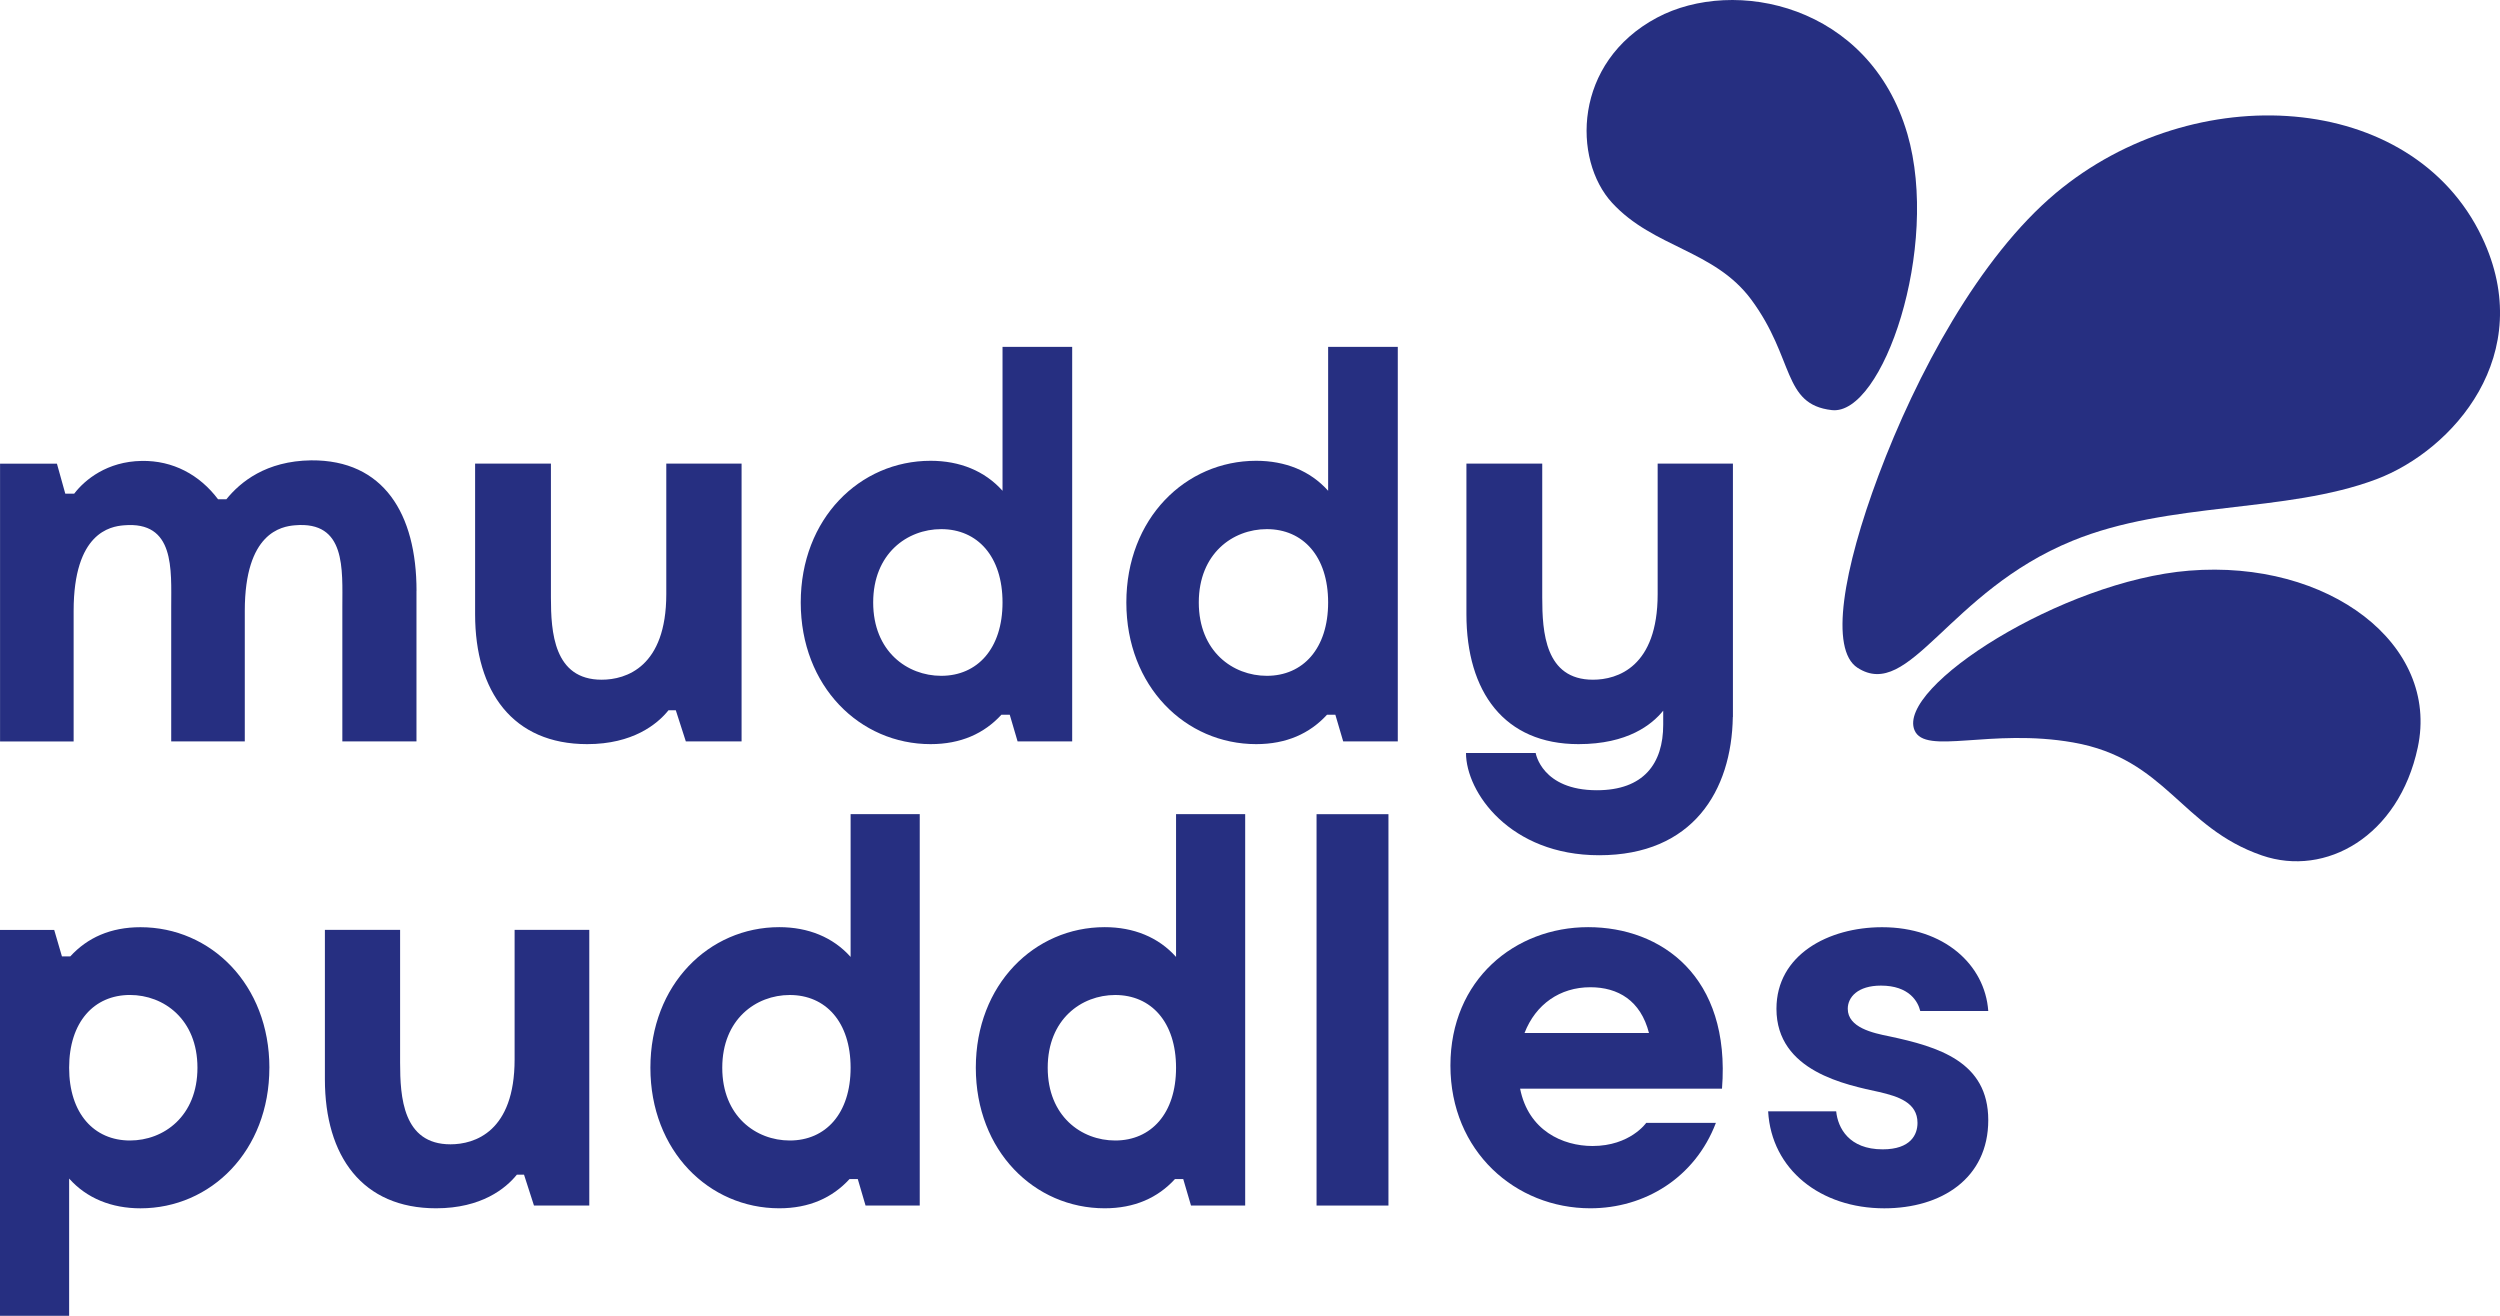 <svg width="95" height="50" viewBox="0 0 95 50" fill="none" xmlns="http://www.w3.org/2000/svg">
<path d="M7.503 40.574C7.503 38.731 6.222 37.809 4.939 37.809C3.573 37.809 2.627 38.836 2.627 40.574C2.627 42.312 3.572 43.339 4.939 43.339C6.221 43.339 7.503 42.418 7.503 40.574ZM10.236 40.574C10.236 43.737 8.008 45.916 5.338 45.916C4.245 45.916 3.299 45.539 2.627 44.785V50.001H0V35.338H2.06L2.354 36.344H2.67C3.321 35.632 4.204 35.234 5.339 35.234C8.009 35.234 10.237 37.413 10.237 40.575" fill="#262F81"/>
<path d="M22.393 35.337V45.811H20.291L19.913 44.638H19.64C19.219 45.161 18.294 45.915 16.571 45.915C13.775 45.915 12.346 43.946 12.346 41.013V35.336H15.204V40.384C15.204 41.683 15.309 43.484 17.117 43.484C18.041 43.484 19.555 43.003 19.555 40.259V35.336H22.392L22.393 35.337Z" fill="#262F81"/>
<path d="M32.323 40.575C32.323 38.836 31.377 37.81 30.011 37.81C28.729 37.81 27.446 38.731 27.446 40.575C27.446 42.418 28.728 43.339 30.011 43.339C31.376 43.339 32.323 42.314 32.323 40.575ZM34.95 30.939V45.811H32.891L32.596 44.805H32.281C31.629 45.517 30.746 45.915 29.611 45.915C26.942 45.915 24.715 43.736 24.715 40.573C24.715 37.411 26.943 35.232 29.611 35.232C30.704 35.232 31.65 35.609 32.323 36.363V30.938H34.95V30.939Z" fill="#262F81"/>
<path d="M44.69 40.575C44.69 38.836 43.744 37.81 42.377 37.81C41.096 37.81 39.813 38.731 39.813 40.575C39.813 42.418 41.094 43.339 42.377 43.339C43.743 43.339 44.69 42.314 44.69 40.575ZM47.317 30.939V45.811H45.258L44.963 44.805H44.648C43.996 45.517 43.113 45.915 41.978 45.915C39.309 45.915 37.081 43.736 37.081 40.573C37.081 37.411 39.309 35.232 41.978 35.232C43.071 35.232 44.017 35.609 44.69 36.363V30.938H47.317V30.939Z" fill="#262F81"/>
<path d="M52.761 30.939H50.029V45.811H52.761V30.939Z" fill="#262F81"/>
<path d="M57.932 39.254H62.661C62.346 38.019 61.484 37.515 60.433 37.515C59.277 37.515 58.353 38.165 57.932 39.254ZM65.436 41.369H57.764C58.079 42.961 59.382 43.548 60.517 43.548C61.946 43.548 62.556 42.669 62.556 42.669H65.204C64.406 44.763 62.493 45.915 60.433 45.915C57.596 45.915 55.116 43.757 55.116 40.49C55.116 37.222 57.575 35.232 60.349 35.232C63.124 35.232 65.772 37.096 65.436 41.369Z" fill="#262F81"/>
<path d="M71.476 37.453C70.594 37.453 70.215 37.893 70.215 38.333C70.215 39.045 71.161 39.254 71.792 39.38C73.662 39.778 75.554 40.343 75.554 42.564C75.554 44.785 73.768 45.916 71.603 45.916C69.186 45.916 67.315 44.449 67.189 42.23H69.775C69.838 42.859 70.258 43.675 71.54 43.675C72.612 43.675 72.865 43.11 72.865 42.67C72.865 41.895 72.129 41.664 71.414 41.497C70.174 41.224 67.505 40.721 67.505 38.334C67.505 36.281 69.481 35.234 71.519 35.234C73.873 35.234 75.429 36.658 75.554 38.417H72.969C72.885 38.061 72.548 37.453 71.476 37.453Z" fill="#262F81"/>
<path d="M78.75 20.552C74.032 22.474 72.569 26.66 70.584 25.374C69.521 24.683 70.038 21.658 71.384 18.064C72.818 14.236 75.206 9.778 78.127 7.331C83.382 2.942 91.652 3.425 94.314 9.009C96.442 13.476 93.207 17.117 90.303 18.211C86.847 19.514 82.436 19.041 78.751 20.551" fill="#262F81"/>
<path d="M83.186 21.685C88.489 21.257 92.716 24.485 91.874 28.408C91.153 31.779 88.377 33.341 85.956 32.508C82.869 31.448 82.325 28.834 78.777 28.213C75.647 27.663 73.152 28.713 72.751 27.747C72.068 26.105 78.36 22.074 83.186 21.685Z" fill="#262F81"/>
<path d="M72.477 5.079C71.041 0.162 65.902 -0.893 62.967 0.67C59.776 2.368 59.751 6.069 61.262 7.71C62.839 9.42 65.15 9.496 66.549 11.386C68.202 13.623 67.724 15.369 69.609 15.584C71.538 15.804 73.736 9.409 72.478 5.079" fill="#262F81"/>
<path d="M15.826 22.451V28.173H13.009V23.085C13.009 21.629 13.158 19.792 11.209 19.961C10.7 20.003 9.302 20.235 9.302 23.212V28.174H6.506V23.086C6.506 21.63 6.654 19.793 4.705 19.962C4.197 20.004 2.798 20.236 2.798 23.213V28.175H0.002V17.619H2.163L2.481 18.76H2.819C3.222 18.232 4.069 17.535 5.383 17.515C6.57 17.493 7.586 18.042 8.285 18.971H8.603C9.132 18.317 10.108 17.515 11.824 17.493C14.577 17.472 15.828 19.52 15.828 22.454" fill="#262F81"/>
<path d="M28.18 17.616V28.172H26.061L25.68 26.989H25.404C24.981 27.517 24.049 28.277 22.312 28.277C19.494 28.277 18.054 26.293 18.054 23.338V17.616H20.935V22.704C20.935 24.014 21.041 25.829 22.863 25.829C23.794 25.829 25.319 25.343 25.319 22.577V17.616H28.18Z" fill="#262F81"/>
<path d="M38.096 22.894C38.096 21.141 37.143 20.107 35.766 20.107C34.474 20.107 33.181 21.036 33.181 22.894C33.181 24.752 34.474 25.681 35.766 25.681C37.143 25.681 38.096 24.645 38.096 22.894ZM40.743 13.183V28.172H38.668L38.37 27.159H38.054C37.397 27.876 36.507 28.277 35.363 28.277C32.673 28.277 30.428 26.082 30.428 22.894C30.428 19.706 32.673 17.51 35.363 17.51C36.465 17.51 37.418 17.89 38.096 18.65V13.182H40.743V13.183Z" fill="#262F81"/>
<path d="M50.469 22.894C50.469 21.141 49.516 20.107 48.139 20.107C46.846 20.107 45.554 21.036 45.554 22.894C45.554 24.752 46.846 25.681 48.139 25.681C49.516 25.681 50.469 24.645 50.469 22.894ZM53.116 13.183V28.172H51.041L50.743 27.159H50.427C49.77 27.876 48.88 28.277 47.736 28.277C45.046 28.277 42.801 26.082 42.801 22.894C42.801 19.706 45.046 17.51 47.736 17.51C48.838 17.51 49.791 17.89 50.469 18.65V13.182H53.116V13.183Z" fill="#262F81"/>
<path d="M62.991 17.616V22.577C62.991 25.343 61.465 25.829 60.533 25.829C58.711 25.829 58.605 24.014 58.605 22.704V17.616H55.724V23.338C55.724 26.294 57.164 28.277 59.981 28.277C61.855 28.277 62.773 27.534 63.202 27.006V27.538C63.202 29.016 62.46 30.029 60.682 30.029C58.584 30.029 58.356 28.615 58.356 28.615H55.708C55.708 30.101 57.377 32.499 60.767 32.499C64.332 32.499 65.802 30.043 65.847 27.247H65.851V17.616H62.991Z" fill="#262F81"/>
</svg>
